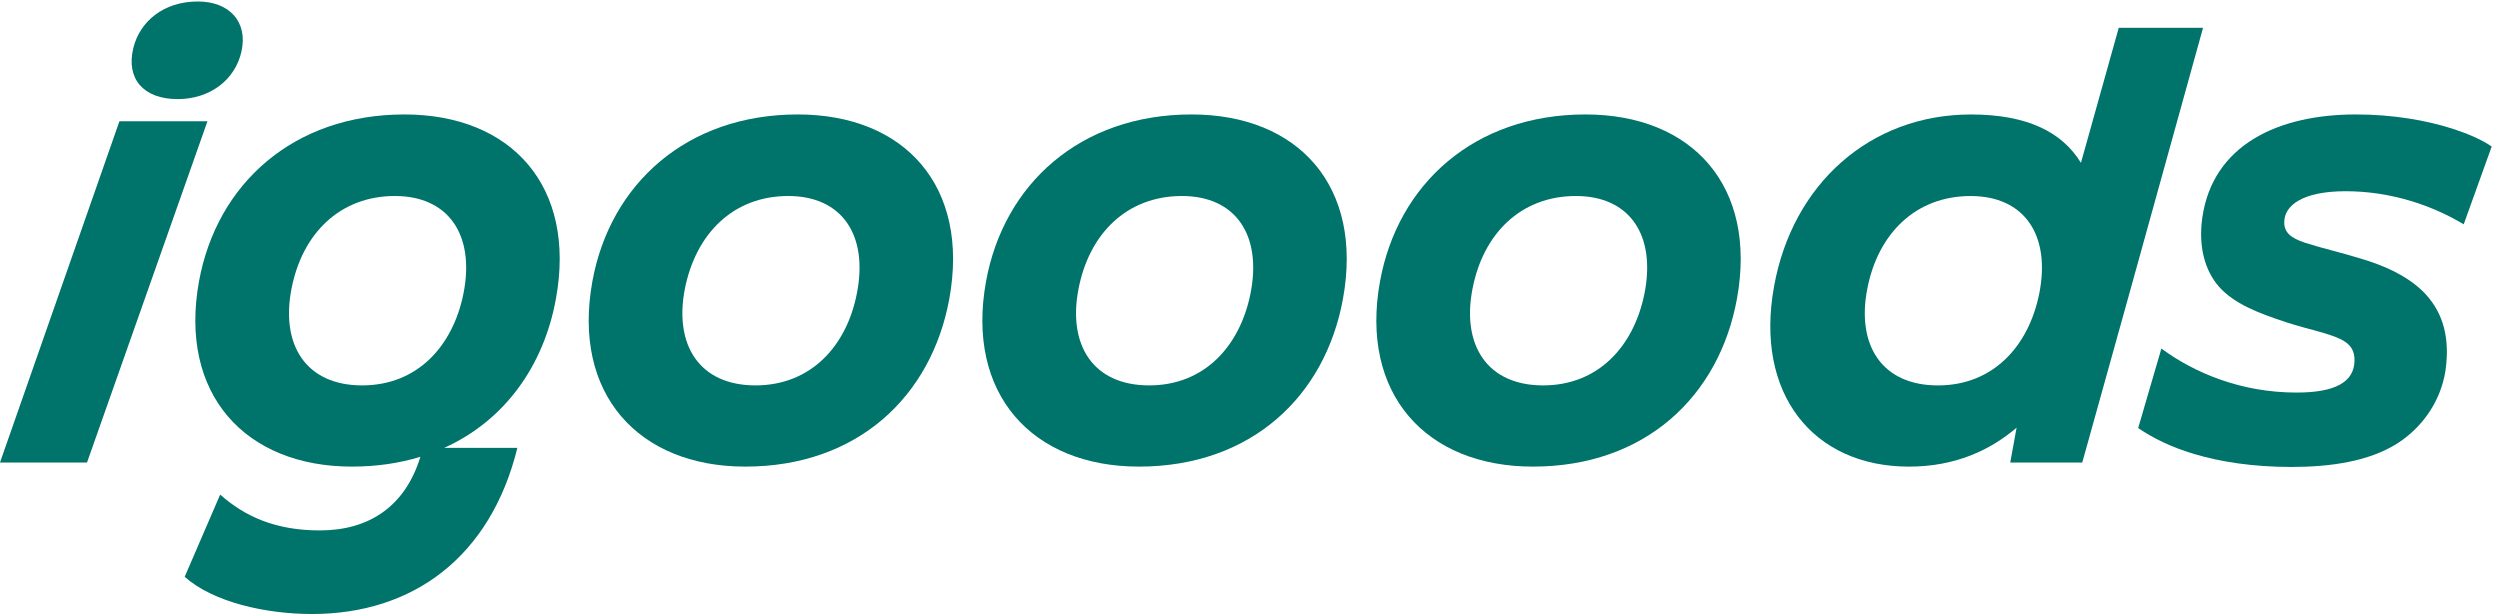 <svg xmlns:xlink="http://www.w3.org/1999/xlink" xmlns="http://www.w3.org/2000/svg" width="114" height="28" viewBox="0 0 114 28" fill="none" color="#00736B" class="Icon-vjeps0-0 fjUrjH HeaderTransparent__Logo-sc-6j5xcq-4 jUESGR"><g fill="none"><path fill="#00736B" d="M5.446 5.53L0 21.09H3.968L9.46 5.53H5.446Z"></path><path fill="#00736B" d="M21.134 13.388C20.652 15.784 19.034 17.574 16.513 17.574C13.946 17.574 12.794 15.722 13.292 13.17C13.774 10.665 15.486 8.938 18.007 8.938C20.465 8.938 21.664 10.727 21.134 13.388ZM18.443 5.219C13.37 5.219 9.885 8.394 9.075 12.828C8.142 17.963 11.176 21.277 16.046 21.277C17.175 21.277 18.219 21.121 19.17 20.83C18.483 23.076 16.846 24.187 14.584 24.187C12.561 24.187 11.161 23.549 10.04 22.553L8.422 26.303C9.713 27.455 12.11 27.999 14.226 27.999C18.832 27.999 22.364 25.401 23.593 20.422H20.256C23.001 19.184 24.791 16.701 25.351 13.622C26.285 8.502 23.329 5.219 18.443 5.219Z"></path><path fill="#00736B" d="M8.103 4.519C9.535 4.519 10.717 3.678 11.013 2.34C11.309 0.986 10.453 0.068 9.021 0.068C7.45 0.068 6.376 0.986 6.081 2.184C5.738 3.585 6.532 4.519 8.103 4.519Z"></path><path fill="#00736B" d="M106.962 8.72C109.015 8.72 110.898 9.358 112.345 10.229L113.621 6.682C113.17 6.371 112.563 6.106 111.847 5.873C110.634 5.484 109.109 5.219 107.428 5.219C103.881 5.219 100.908 6.604 100.426 9.918C100.239 11.226 100.535 12.33 101.188 13.077C101.873 13.839 102.916 14.26 104.301 14.711C105.266 15.022 106.137 15.178 106.744 15.473C107.179 15.691 107.366 15.971 107.366 16.423C107.366 17.434 106.463 17.901 104.721 17.901C102.231 17.901 100.099 17.029 98.559 15.894L97.501 19.519C98.186 19.986 99.01 20.39 100.053 20.702C101.251 21.059 102.729 21.293 104.487 21.293C106.261 21.293 108.004 21.044 109.295 20.235C110.478 19.488 111.318 18.259 111.52 16.858C111.754 15.147 111.256 14.073 110.509 13.31C109.747 12.564 108.735 12.112 107.631 11.786C106.775 11.521 105.826 11.303 105.11 11.07C104.456 10.852 104.161 10.603 104.161 10.136C104.161 9.374 104.985 8.72 106.962 8.72Z"></path><path fill="#00736B" d="M88.369 17.575C85.801 17.575 84.65 15.723 85.148 13.171C85.63 10.666 87.341 8.939 89.862 8.939C92.321 8.939 93.519 10.729 92.99 13.389C92.507 15.786 90.889 17.575 88.369 17.575ZM96.615 1.268L94.891 7.425C94.035 6.025 92.446 5.22 89.878 5.22C85.272 5.22 81.74 8.395 80.9 13.047C79.997 17.964 82.689 21.278 87.046 21.278C89.154 21.278 90.749 20.533 91.957 19.501L91.667 21.091H94.951L97.067 13.498L100.459 1.268H96.615Z"></path><path fill="#00736B" d="M57.023 13.388C56.541 15.784 54.923 17.574 52.402 17.574C49.834 17.574 48.683 15.722 49.181 13.17C49.663 10.665 51.375 8.938 53.896 8.938C56.354 8.938 57.552 10.727 57.023 13.388ZM54.331 5.219C49.259 5.219 45.773 8.394 44.964 12.828C44.031 17.963 47.065 21.277 51.935 21.277C57.054 21.277 60.431 18.072 61.24 13.622C62.173 8.502 59.217 5.219 54.331 5.219Z"></path><path fill="#00736B" d="M39.072 13.388C38.605 15.784 36.972 17.574 34.451 17.574C31.883 17.574 30.732 15.722 31.23 13.17C31.728 10.665 33.424 8.938 35.944 8.938C38.403 8.938 39.601 10.727 39.072 13.388ZM36.38 5.219C31.308 5.219 27.822 8.394 27.013 12.828C26.079 17.963 29.114 21.277 33.984 21.277C39.103 21.277 42.48 18.072 43.289 13.622C44.222 8.502 41.266 5.219 36.38 5.219Z"></path><path fill="#00736B" d="M74.988 13.388C74.506 15.784 72.888 17.574 70.367 17.574C67.799 17.574 66.648 15.722 67.146 13.17C67.628 10.665 69.34 8.938 71.861 8.938C74.319 8.938 75.517 10.727 74.988 13.388ZM72.296 5.219C67.224 5.219 63.738 8.394 62.929 12.828C61.996 17.963 65.03 21.277 69.9 21.277C75.02 21.277 78.396 18.072 79.205 13.622C80.139 8.502 77.182 5.219 72.296 5.219Z"></path></g></svg>